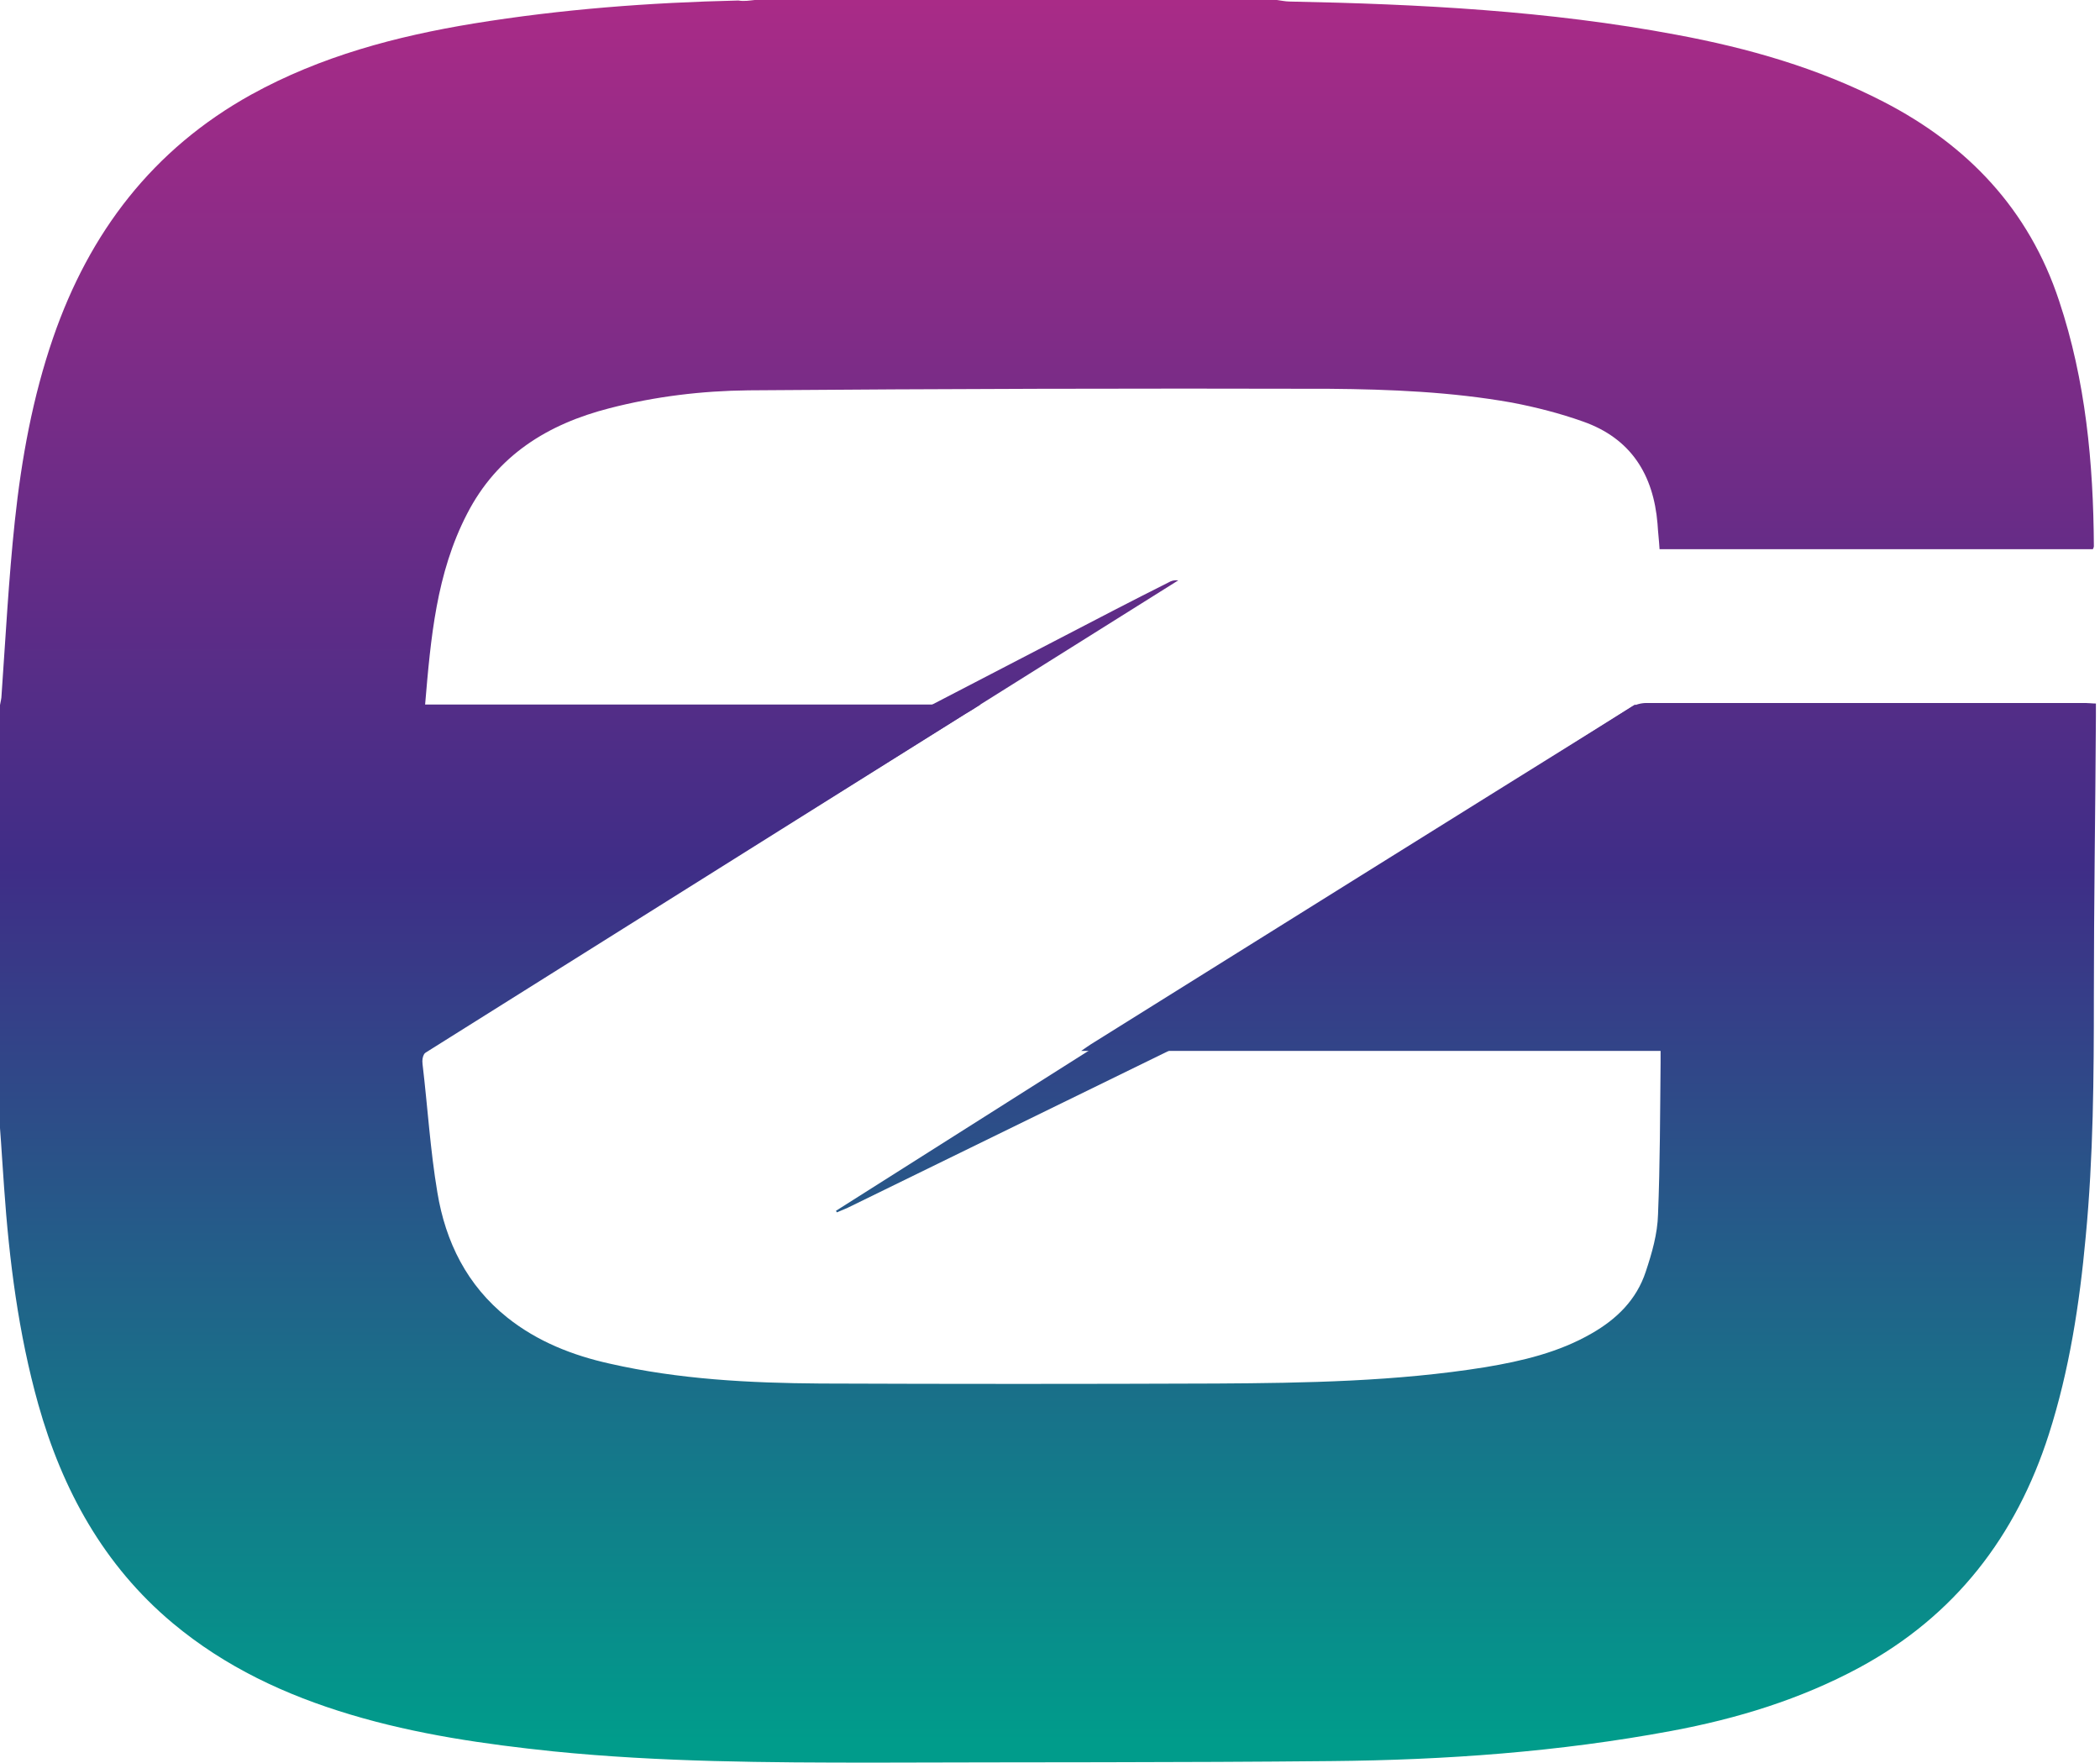 <svg xmlns="http://www.w3.org/2000/svg" width="411" height="345" fill="none" viewBox="0 0 411 345"><path fill="url(#a)" d="M147.7 0h102.2c.8.1 1.7.3 2.5.3 25.4.5 50.7 1.8 75.7 6.5 14 2.6 27.7 6.5 40.5 13.1 16.5 8.5 28.5 21.1 34.4 39 5.2 15.6 6.7 31.7 6.8 48 0 .2-.1.4-.2.6h-84.8c-.1-1.7-.3-3.3-.4-5-.8-9.6-5.2-16.7-14.6-20-4.5-1.6-9.2-2.8-13.9-3.7-11.8-2.1-23.8-2.6-35.7-2.7-37.9-.1-75.8 0-113.7.3-9.2.1-18.3 1.2-27.2 3.5-12.1 3.1-22 9.2-27.9 20.7-6 11.6-7.1 24.3-8.2 37.3h108.7c-1.4.9-2.2 1.4-3.1 1.9-34.7 21.7-69.5 43.4-104.3 65.1-1.4.9-2 1.8-1.8 3.4 1 8.4 1.5 16.8 2.9 25.1 1.6 9.7 5.8 18.2 13.7 24.5 5.9 4.7 12.8 7.4 20 9 13.6 3.1 27.4 3.8 41.3 3.9 25.8.1 51.6.1 77.4 0 17.6-.1 35.3-.4 52.7-3.2 7.2-1.2 14.4-2.9 20.8-6.6 4.9-2.8 8.8-6.6 10.6-12.1 1.2-3.6 2.3-7.4 2.4-11.2.4-9.9.4-19.8.5-29.7v-2.3H211.6c.9-.6 1.4-1 1.9-1.3 35.2-22 70.4-44 105.6-65.9.9-.6 2.1-.9 3.1-.9h86c.6 0 1.3.1 2 .1v2.5c-.1 18.3-.4 36.5-.4 54.8 0 15.7-.1 31.4-1.6 47.1-1.2 13.1-3.2 26.1-7.2 38.6-6.4 20-18.4 35.6-37.1 45.7-11.5 6.2-23.9 10-36.8 12.4-22 4.1-44.2 5.7-66.6 5.9-29.8.3-59.6.2-89.3.3-21 0-42-.1-62.9-2.2-13.4-1.4-26.7-3.3-39.7-7.2-12.7-3.8-24.5-9.3-34.8-17.9-13.5-11.3-21.6-26.1-26.3-42.8C3.6 261 1.8 246.7.8 232.4c-.3-3.9-.5-7.8-.8-11.6V138c.1-.6.3-1.3.3-1.9.8-11.4 1.4-22.8 2.6-34.1 1.3-12.2 3.5-24.3 7.5-35.9 7.1-20.6 19.5-36.9 38.8-47.6C62.8 11 77.5 7.1 92.7 4.6 109.9 1.8 127.1.5 144.5.1c1.2.2 2.2 0 3.2-.1Z"/><path fill="url(#b)" d="M75.2 202c.9-3.6 1.9-7.2 2.7-10.9.3-1.3.9-2 2.1-2.6 20.7-9.9 41.5-19.6 62-29.9 25.5-12.8 50.8-26.1 76.1-39.2 3.5-1.8 7-3.6 10.6-5.4.5-.3 1.1-.5 1.9-.4-49.9 31.3-99.8 62.6-149.8 94-1.9-1.6-3.7-3.2-5.6-4.7v-.9Z"/><path fill="url(#c)" d="M163.601 237c52.1-33 104.2-66 156.4-99.1 2.6 3.1 5.2 6 7.6 9.2.7.9.6 2.5.7 3.8.2 2 1 4.3.1 5.8-.8 1.4-3.3 2-5.1 2.8-52.5 25.6-105 51.3-157.4 76.9l-2.1.9c-.1-.1-.1-.2-.2-.3Z"/><defs><linearGradient id="a" x1="205.331" x2="205.331" y1="340.765" y2="-1.195" gradientUnits="userSpaceOnUse"><stop stop-color="#009C8B"/><stop offset=".5" stop-color="#3F2D87"/><stop offset="1" stop-color="#AA2B87"/></linearGradient><linearGradient id="b" x1="152.847" x2="152.847" y1="340.765" y2="-1.195" gradientUnits="userSpaceOnUse"><stop stop-color="#009C8B"/><stop offset=".5" stop-color="#3F2D87"/><stop offset="1" stop-color="#AA2B87"/></linearGradient><linearGradient id="c" x1="246.19" x2="246.19" y1="340.765" y2="-1.195" gradientUnits="userSpaceOnUse"><stop stop-color="#009C8B"/><stop offset=".5" stop-color="#3F2D87"/><stop offset="1" stop-color="#AA2B87"/></linearGradient></defs></svg>